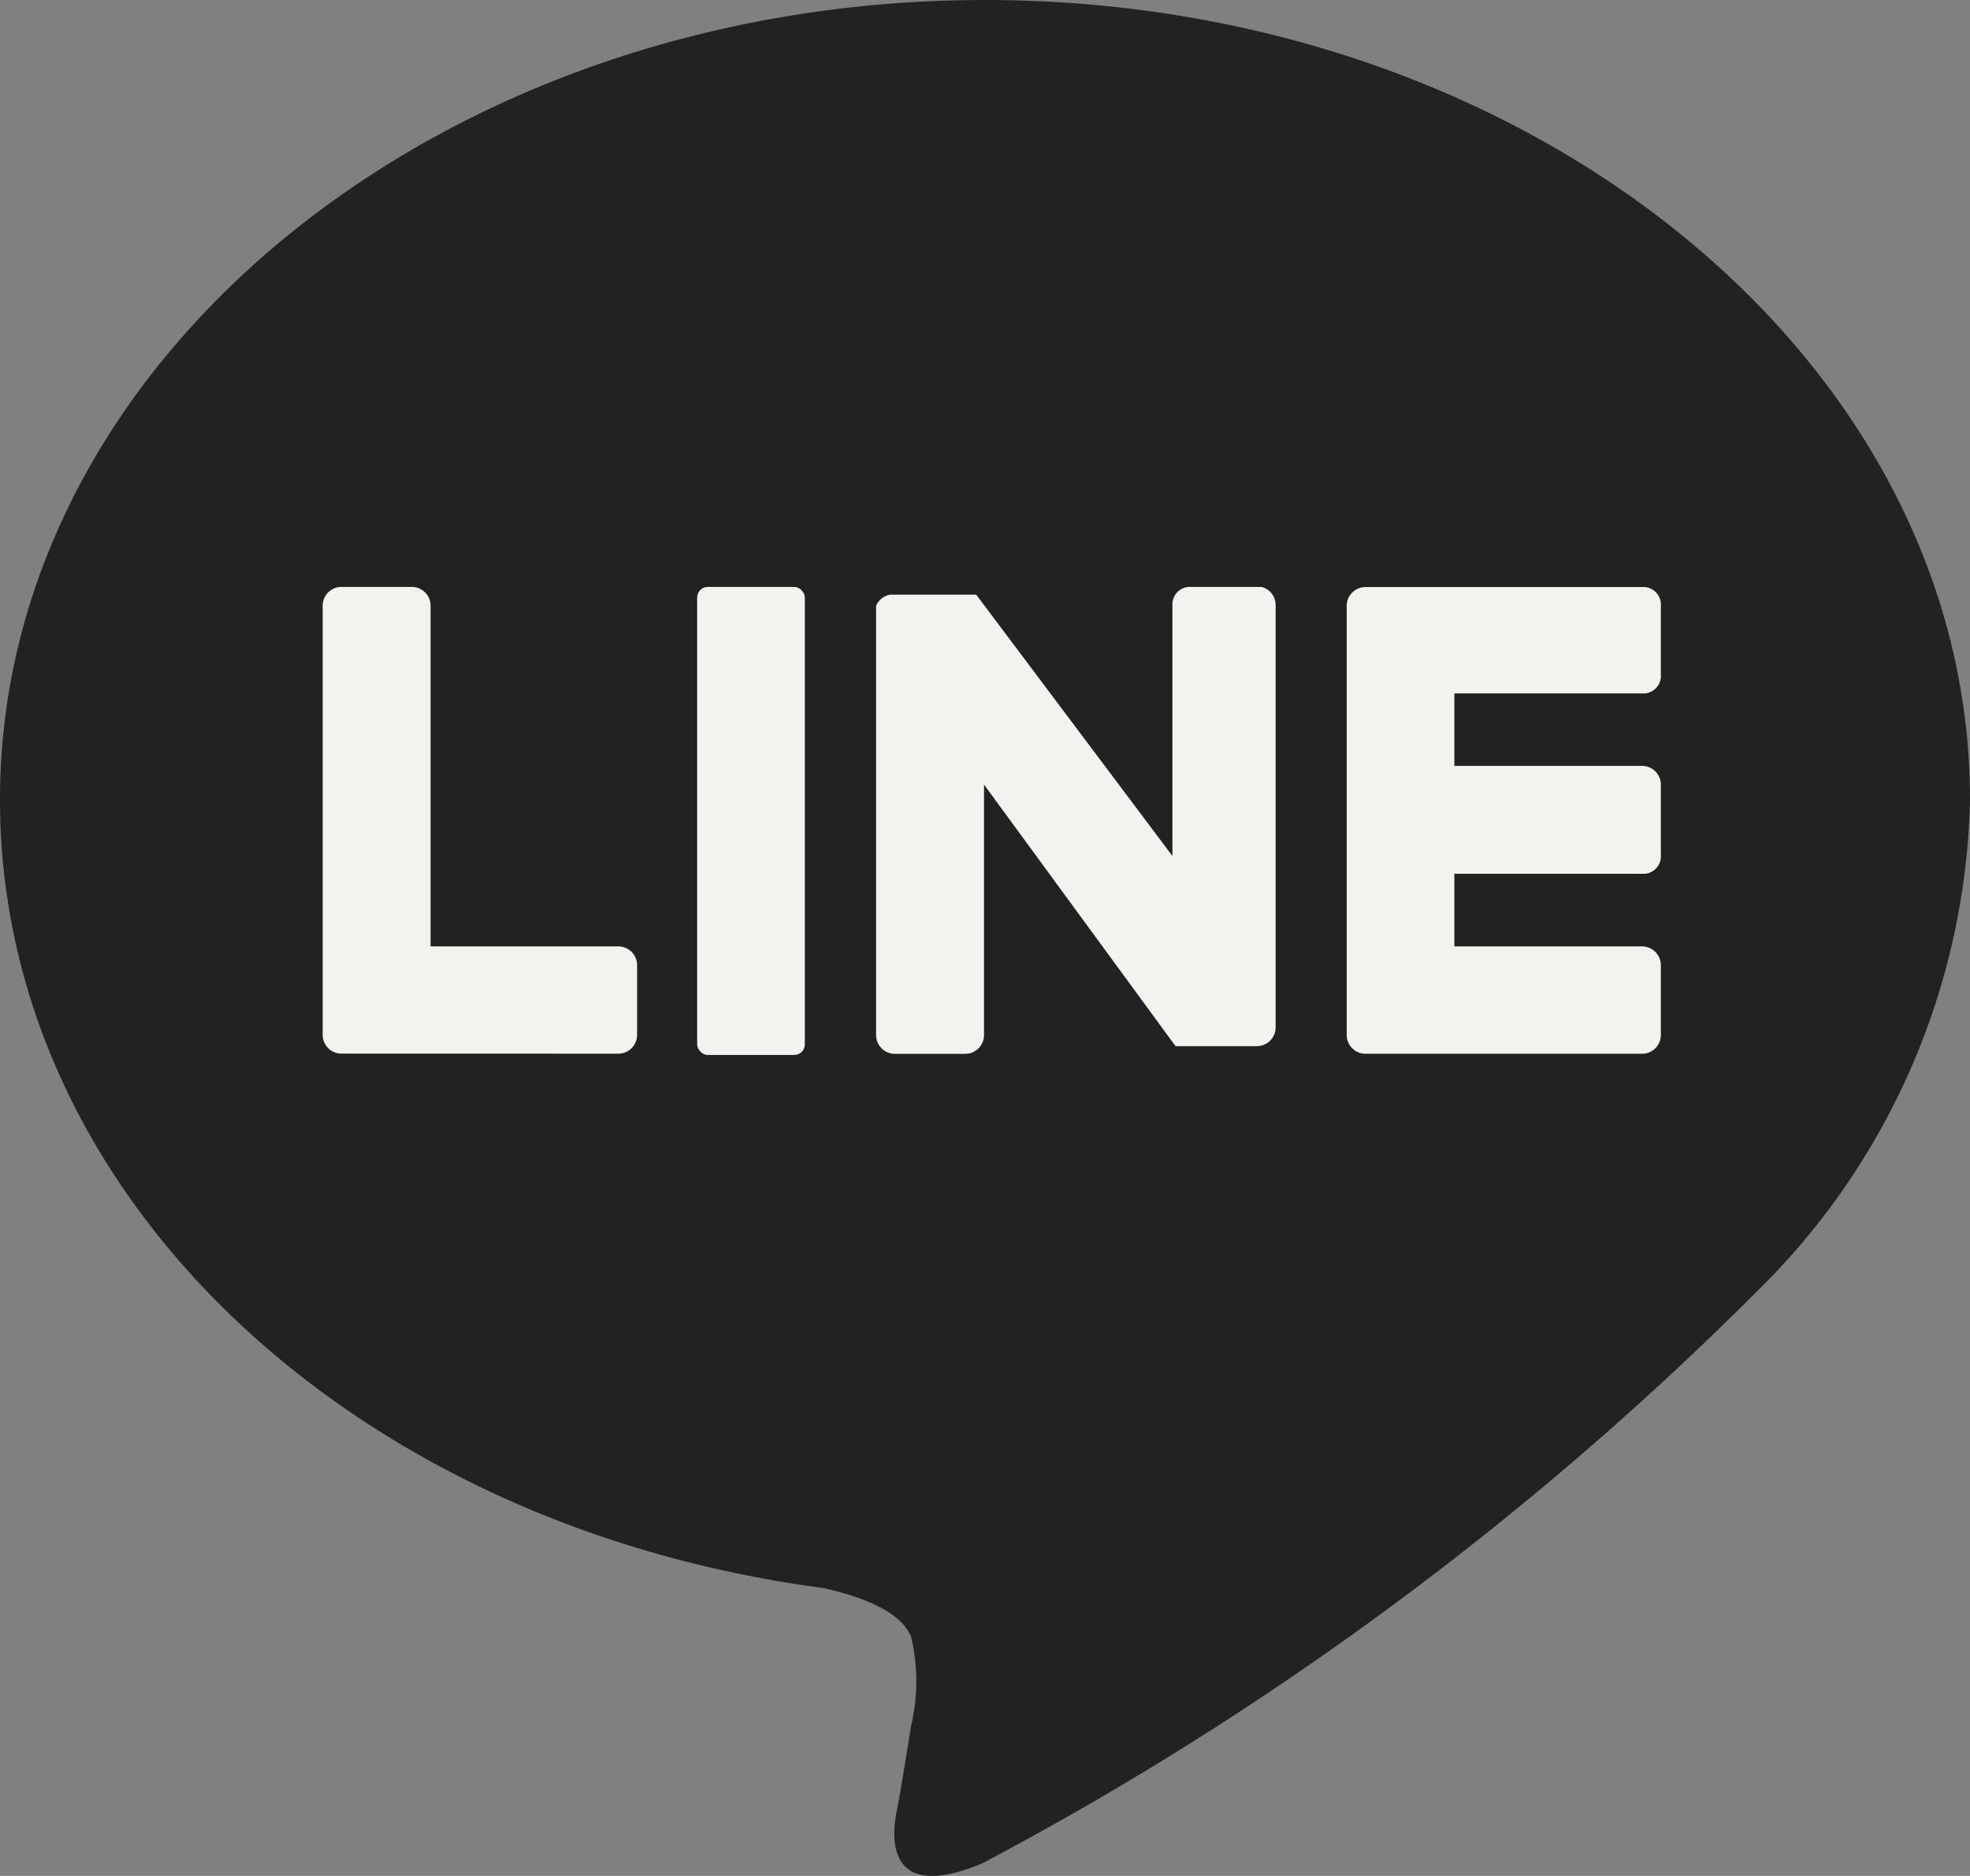 <svg xmlns="http://www.w3.org/2000/svg" width="28" height="26.666" viewBox="0 0 28 26.666">
  <rect x="0" y="0" width="28" height="26.666" fill="#808080" stroke="none"/>
  <g id="グループ_3392" data-name="グループ 3392" transform="translate(-220.573 -502)">
    <g id="レイヤー_2" data-name="レイヤー 2" transform="translate(220.573 502)">
      <g id="footer">
        <path id="パス_52886" data-name="パス 52886" d="M28,11.367C28,5.105,21.72,0,14,0S0,5.105,0,11.367c0,5.621,4.981,10.318,11.705,11.207.463.107,1.085.3,1.245.694a2.757,2.757,0,0,1,0,1.263s-.16,1-.2,1.192-.285,1.388,1.21.765a45.861,45.861,0,0,0,11.011-8.13h0A10.086,10.086,0,0,0,28,11.367Z" fill="#222"/>
        <path id="パス_52887" data-name="パス 52887" d="M14.958,11.326H11.027a.267.267,0,0,1-.267-.267h0v-6.1h0a.267.267,0,0,1,.267-.267h3.931a.249.249,0,0,1,.267.267v.978a.249.249,0,0,1-.267.267H12.29V7.234h2.668a.267.267,0,0,1,.267.267v1a.249.249,0,0,1-.267.267H12.29V9.8h2.668a.267.267,0,0,1,.267.267v1A.267.267,0,0,1,14.958,11.326Z" transform="translate(8.381 3.653)" fill="#f3f2ef"/>
        <path id="パス_52888" data-name="パス 52888" d="M6.778,11.325a.267.267,0,0,0,.267-.267v-1A.267.267,0,0,0,6.778,9.8H4.11V4.957a.267.267,0,0,0-.267-.267h-1a.267.267,0,0,0-.267.267v6.1h0a.267.267,0,0,0,.267.267Z" transform="translate(2.01 3.653)" fill="#f3f2ef"/>
        <rect id="長方形_7999" data-name="長方形 7999" width="1.53" height="6.653" rx="0.15" transform="translate(9.909 8.343)" fill="#f3f2ef"/>
        <path id="パス_52889" data-name="パス 52889" d="M12.479,4.69h-1a.249.249,0,0,0-.267.267V8.515L8.423,4.8H7.2a.267.267,0,0,0-.2.16v6.1a.267.267,0,0,0,.267.267h1a.267.267,0,0,0,.267-.267V7.5l2.722,3.718h1.156a.267.267,0,0,0,.267-.267V4.957a.267.267,0,0,0-.2-.267Z" transform="translate(5.452 3.653)" fill="#f3f2ef"/>
      </g>
    </g>
  </g>
</svg>
